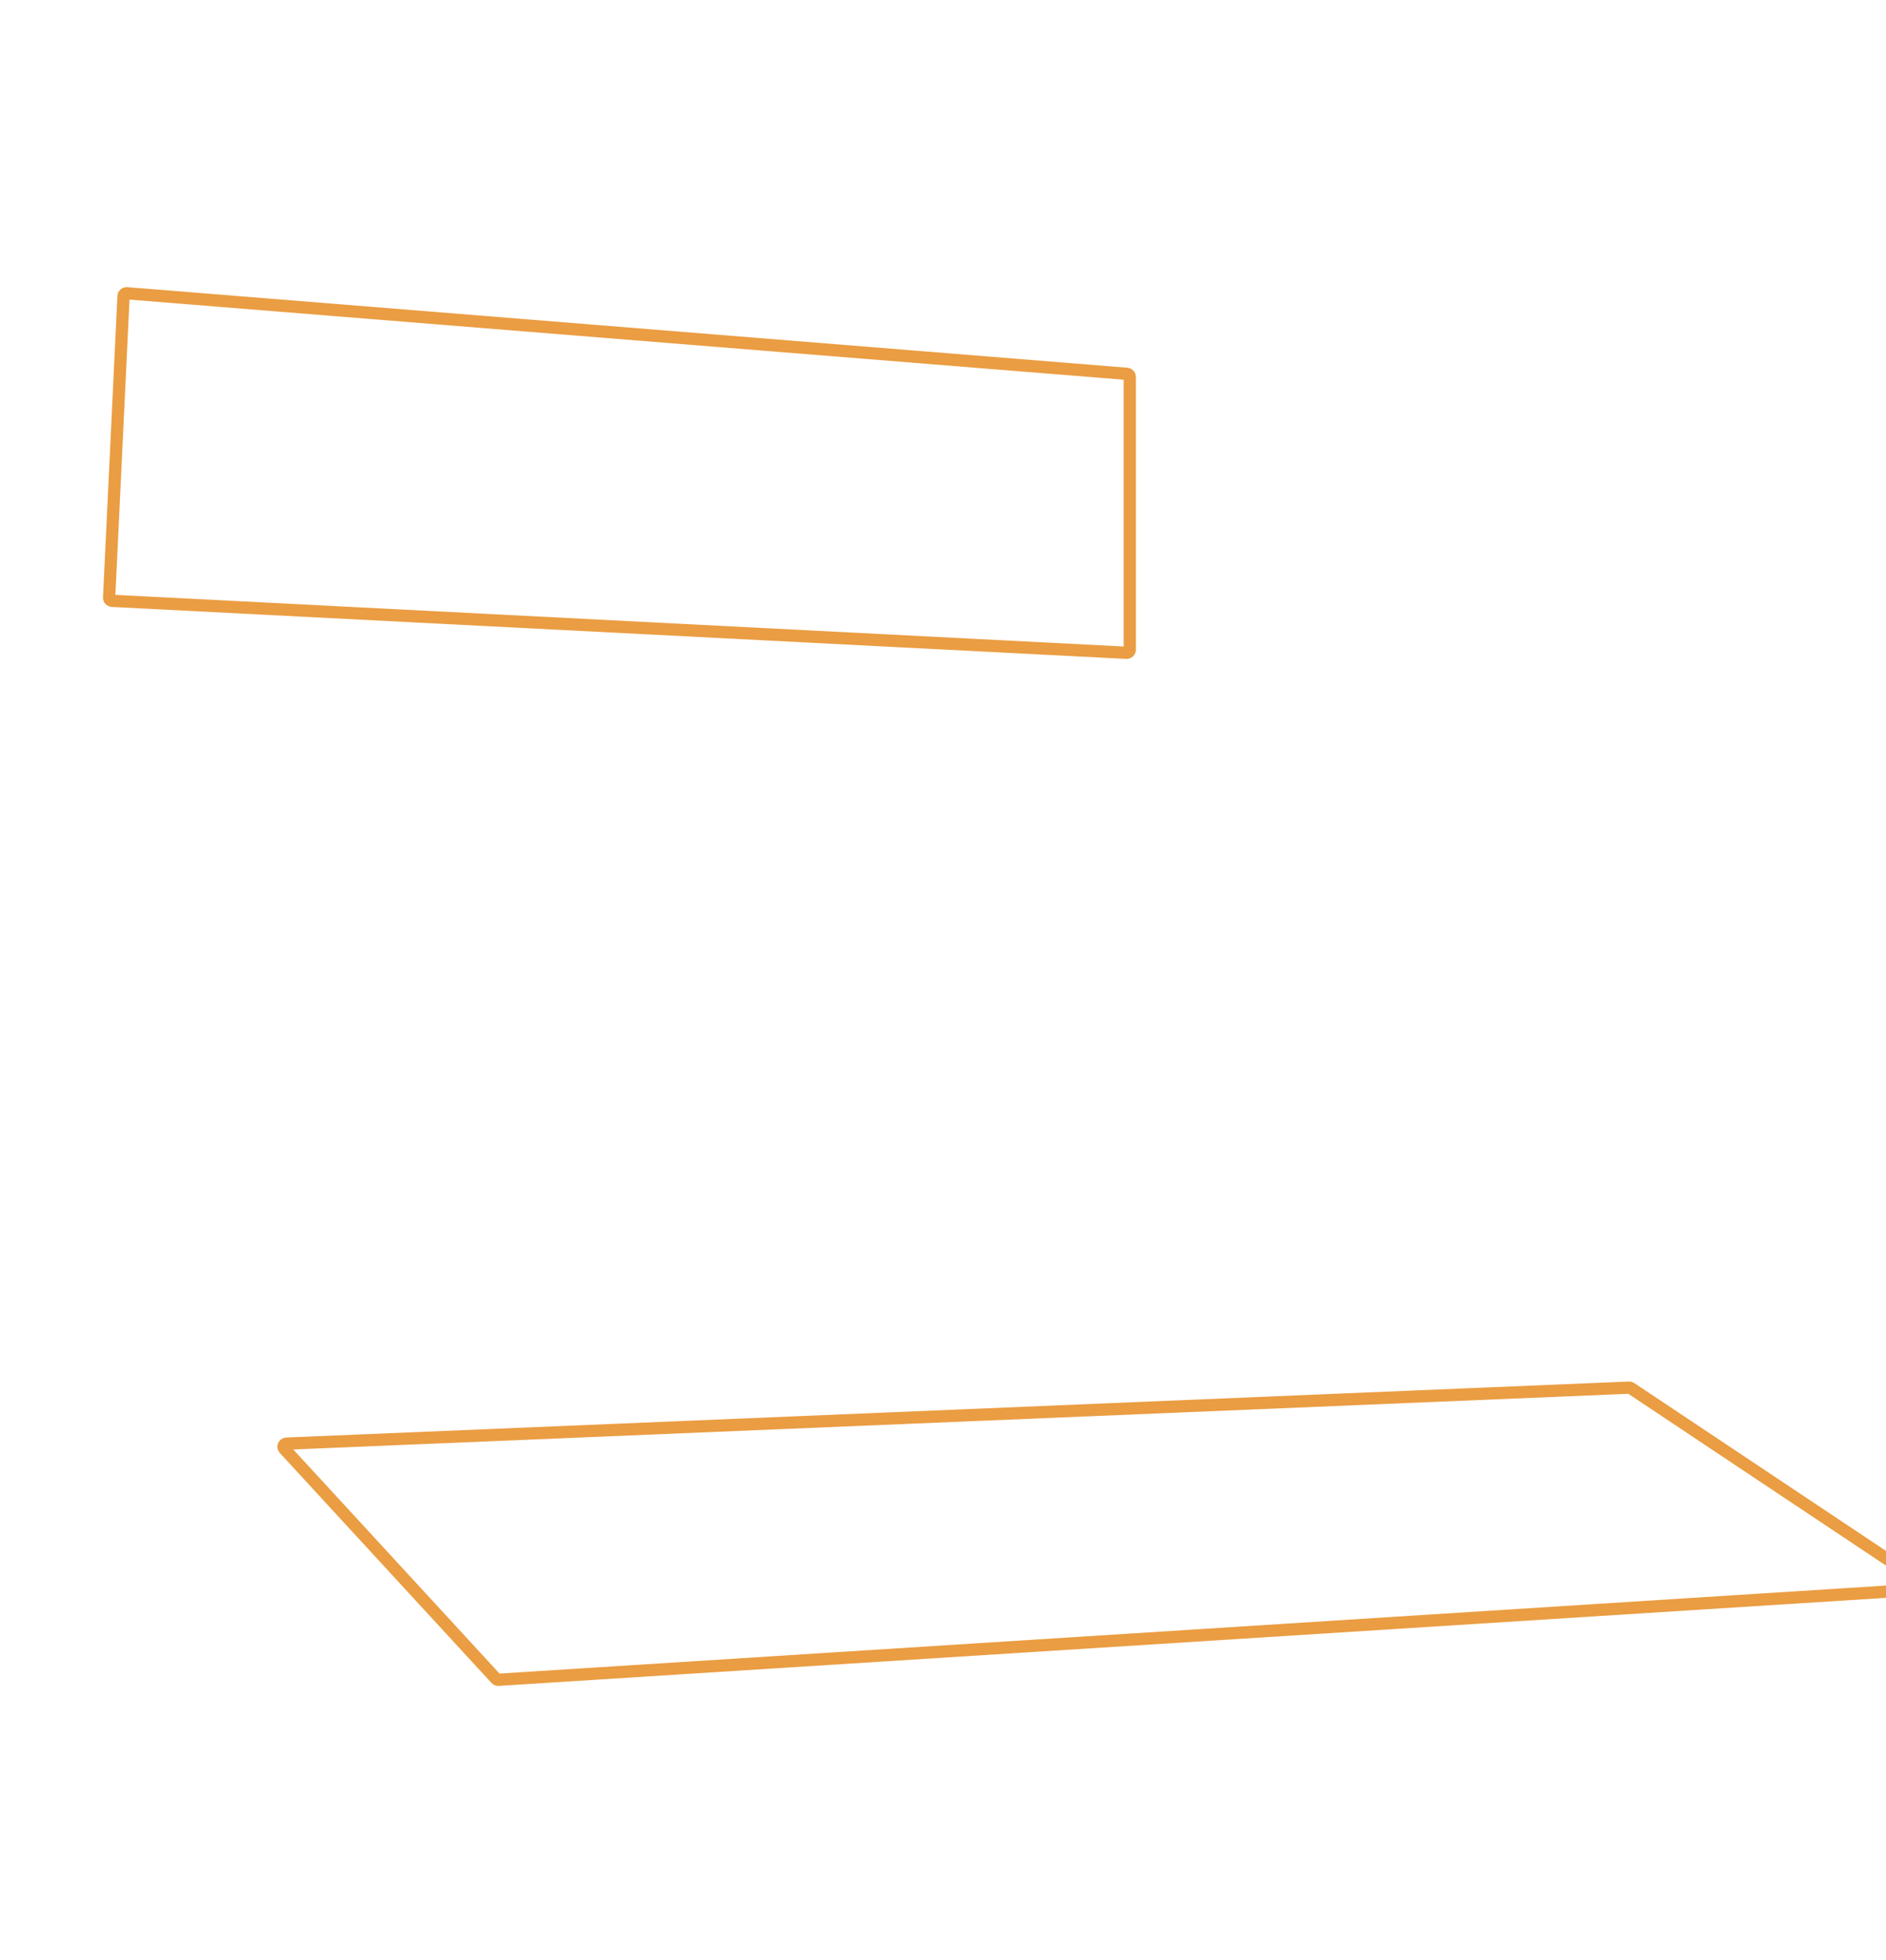 <svg width="616" height="640" viewBox="0 0 616 640" fill="none" xmlns="http://www.w3.org/2000/svg">
<g clip-path="url(#clip0_3038_11663)">
<path class="orange-shadow" d="M41.429 95.742L368.08 122.05C368.6 122.092 369 122.526 369 123.047V212.121C369 212.693 368.52 213.149 367.949 213.12L36.588 196.155C36.038 196.127 35.614 195.659 35.641 195.109L40.35 96.691C40.377 96.127 40.865 95.697 41.429 95.742Z" stroke="#EA9D42" stroke-width="4"/>
<path class="orange-shadow" d="M93.548 471.318L532.08 453.039C532.292 453.03 532.5 453.089 532.676 453.206L628.497 517.07C629.294 517.601 628.961 518.839 628.006 518.9L162.801 548.413C162.5 548.433 162.207 548.315 162.002 548.093L92.854 472.995C92.277 472.368 92.697 471.354 93.548 471.318Z" stroke="#EA9D42" stroke-width="4"/>
</g>
<defs>
<clipPath id="clip0_3038_11663">
<rect width="616" height="640" fill="white"/>
</clipPath>
</defs>
</svg>
